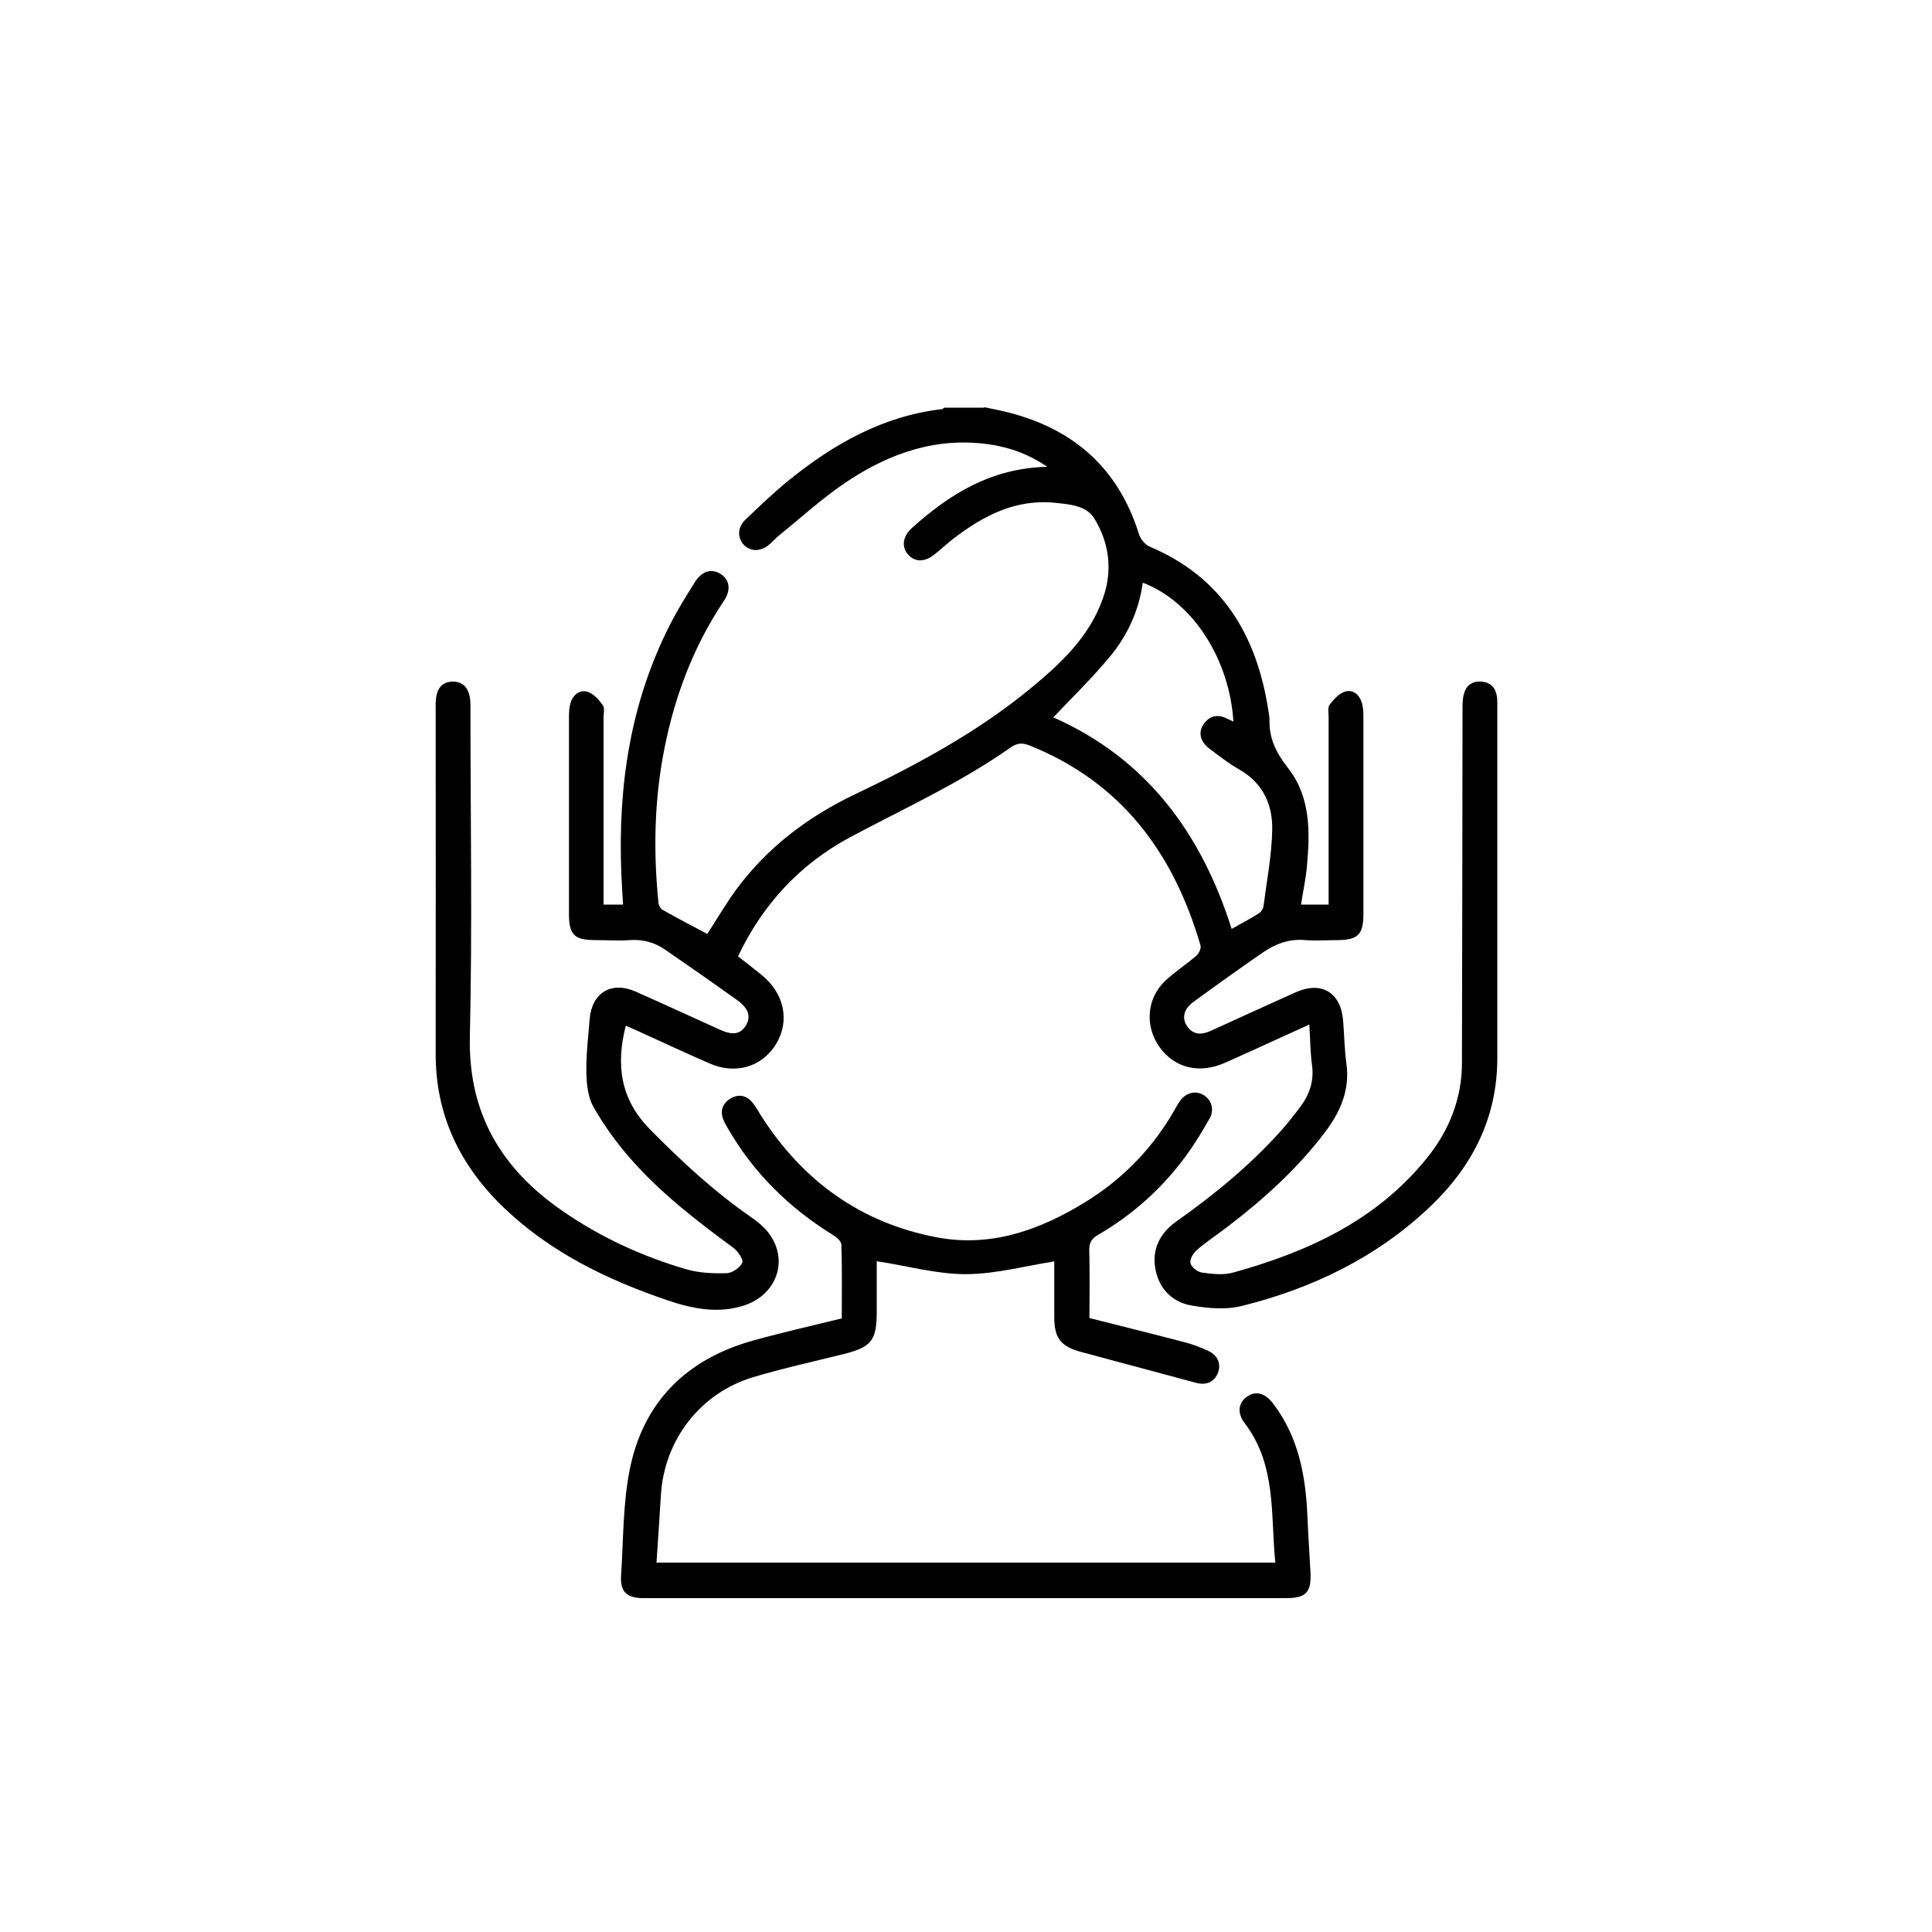 <?xml version="1.0" encoding="UTF-8"?>
<svg id="Layer_1" data-name="Layer 1" xmlns="http://www.w3.org/2000/svg" viewBox="0 0 100 100">
  <path d="m50.97,21.08c.27.06.54.11.81.17,3.6.8,6.07,2.84,7.18,6.42.08.24.31.52.54.62,3.77,1.59,5.55,4.6,6.15,8.48.02.16.06.32.06.48-.03.98.35,1.73.97,2.52,1.17,1.5,1.13,3.33.96,5.13-.06.63-.2,1.26-.3,1.92h1.43c0-.24,0-.45,0-.66,0-3.01,0-6.02,0-9.03,0-.22-.06-.5.05-.65.21-.28.48-.58.79-.68.4-.13.74.14.87.55.08.24.09.51.09.77,0,3.39,0,6.78,0,10.17,0,1.09-.28,1.36-1.34,1.37-.56,0-1.13.04-1.68,0-.83-.08-1.54.2-2.2.65-1.2.83-2.39,1.68-3.58,2.55-.5.36-.61.84-.33,1.25.32.47.75.46,1.22.25,1.46-.66,2.91-1.33,4.38-1.99,1.36-.61,2.36-.01,2.48,1.46.06.74.07,1.49.17,2.22.19,1.38-.32,2.51-1.12,3.57-1.44,1.9-3.2,3.48-5.09,4.92-.51.39-1.05.74-1.53,1.16-.19.16-.38.49-.33.69.05.2.37.45.6.48.53.07,1.1.14,1.6,0,3.87-1.07,7.43-2.7,10.03-5.92,1.15-1.42,1.82-3.08,1.82-4.93.02-6.1.02-12.2.03-18.3,0-.28,0-.57.08-.83.12-.44.46-.65.91-.61.46.04.72.31.79.77.01.1.02.2.02.3,0,6.14,0,12.28,0,18.42,0,3.07-1.28,5.59-3.46,7.67-2.77,2.64-6.11,4.25-9.78,5.16-.8.2-1.72.12-2.55-.02-1-.16-1.7-.84-1.9-1.86-.21-1.05.23-1.9,1.08-2.5,1.94-1.37,3.77-2.87,5.36-4.63.38-.42.72-.86,1.06-1.31.47-.63.71-1.33.6-2.14-.09-.67-.09-1.34-.14-2.11-1.53.69-2.94,1.35-4.37,1.98-1.32.59-2.61.27-3.38-.81-.78-1.09-.67-2.54.31-3.45.5-.46,1.08-.84,1.59-1.28.13-.11.26-.38.22-.53-1.39-4.77-4.08-8.44-8.84-10.35-.38-.15-.65-.14-.99.1-2.6,1.83-5.49,3.14-8.28,4.63-2.6,1.39-4.54,3.46-5.83,6.18.43.34.84.65,1.24.98,1.15.93,1.45,2.36.74,3.54-.72,1.2-2.1,1.62-3.46,1.02-1.27-.55-2.52-1.14-3.78-1.71-.18-.08-.36-.16-.55-.24-.52,2.03-.28,3.8,1.24,5.35,1.64,1.67,3.34,3.24,5.26,4.57.63.43,1.14.95,1.34,1.71.32,1.21-.4,2.42-1.71,2.85-1.35.44-2.68.17-3.95-.26-3.12-1.06-6.05-2.47-8.47-4.78-2.28-2.18-3.56-4.8-3.55-8,.01-6.02,0-12.04,0-18.06,0-.79.29-1.18.87-1.19.6-.01.93.4.93,1.21,0,5.72.1,11.44-.03,17.16-.09,3.98,1.63,6.84,4.77,9.01,1.97,1.37,4.14,2.37,6.44,3.04.66.19,1.38.22,2.07.2.29,0,.7-.28.82-.54.07-.16-.23-.61-.47-.78-1.89-1.39-3.76-2.83-5.31-4.6-.72-.82-1.38-1.73-1.92-2.68-.29-.51-.36-1.19-.37-1.79-.02-.92.1-1.84.17-2.76.11-1.36,1.12-1.98,2.37-1.43,1.47.65,2.92,1.32,4.38,1.98.66.3,1.05.23,1.33-.21.28-.45.16-.89-.44-1.32-1.24-.89-2.49-1.76-3.74-2.62-.54-.37-1.14-.54-1.82-.49-.58.04-1.16,0-1.75,0-1.13,0-1.4-.26-1.4-1.37,0-2.11,0-4.21,0-6.32,0-1.3,0-2.61,0-3.91,0-.24.02-.49.09-.71.14-.41.49-.67.88-.54.31.1.58.41.78.69.11.15.04.43.04.65,0,2.99,0,5.98,0,8.97,0,.22,0,.44,0,.7h1.01c-.03-.54-.07-1.08-.09-1.61-.18-4.48.45-8.8,2.5-12.84.39-.77.84-1.5,1.3-2.23.36-.58.85-.72,1.31-.45.49.29.59.83.2,1.41-1.67,2.49-2.66,5.24-3.18,8.18-.43,2.46-.46,4.95-.21,7.43.01.14.1.32.21.38.76.43,1.54.84,2.32,1.25.5-.77.96-1.56,1.5-2.3,1.61-2.18,3.7-3.76,6.13-4.92,3.23-1.54,6.37-3.23,9.14-5.52,1.55-1.28,3.02-2.66,3.71-4.64.51-1.43.33-2.84-.44-4.11-.41-.68-1.25-.74-1.98-.82-2.08-.23-3.78.66-5.36,1.88-.33.26-.64.55-.97.81-.5.39-1,.37-1.34-.02-.35-.4-.28-.94.21-1.38,1.95-1.75,4.09-3.09,7-3.16-.98-.66-1.9-.98-2.88-1.14-2.78-.44-5.25.41-7.51,1.92-1.23.82-2.33,1.83-3.48,2.76-.19.15-.34.34-.53.49-.44.37-.95.37-1.3.02-.34-.35-.35-.9.05-1.29.74-.71,1.48-1.42,2.27-2.06,2.32-1.88,4.86-3.32,7.9-3.68.05,0,.1-.05.15-.08.68,0,1.36,0,2.05,0Zm12.87,16.28c-.18-3.13-2.03-6.19-4.69-7.2-.2,1.45-.8,2.75-1.72,3.85-.9,1.08-1.91,2.07-2.91,3.12,4.83,2.14,7.66,6,9.23,10.95.5-.28.96-.52,1.4-.8.12-.07.23-.24.25-.38.17-1.33.43-2.65.45-3.98.02-1.3-.5-2.41-1.72-3.1-.54-.31-1.03-.69-1.53-1.07-.48-.36-.59-.84-.31-1.26.31-.44.72-.54,1.21-.3.09.04.18.08.32.15Z"/>
  <path d="m56.38,68.22c1.71.43,3.36.84,5,1.27.4.11.8.26,1.18.44.49.24.66.7.47,1.15-.19.46-.61.64-1.14.49-1.97-.53-3.94-1.06-5.92-1.59-1.05-.28-1.4-.71-1.4-1.78,0-1,0-2,0-2.91-1.54.24-3.07.66-4.59.66-1.51,0-3.03-.43-4.6-.67,0,.78,0,1.7,0,2.61,0,1.5-.28,1.84-1.73,2.2-1.56.39-3.12.73-4.66,1.19-2.74.82-4.6,3.24-4.78,6.08-.07,1.16-.15,2.32-.23,3.52h32.03c-.25-2.48.07-5.04-1.58-7.21-.43-.56-.32-1.11.16-1.41.46-.29.92-.13,1.33.42,1.29,1.71,1.66,3.7,1.75,5.77.04.98.11,1.96.16,2.94.05,1.03-.23,1.33-1.27,1.33-9.51,0-19.02,0-28.53,0-1.57,0-3.13,0-4.7,0-.92,0-1.25-.33-1.18-1.24.12-1.8.09-3.63.44-5.39.7-3.55,2.97-5.77,6.45-6.72,1.48-.41,2.99-.75,4.53-1.13,0-1.29.02-2.55-.02-3.81,0-.19-.27-.41-.47-.53-2.26-1.4-4.09-3.21-5.42-5.52-.08-.14-.16-.28-.22-.43-.18-.46-.04-.84.37-1.09.42-.25.82-.17,1.13.2.18.21.31.47.46.7,2.15,3.36,5.14,5.53,9.07,6.28,2.82.54,5.35-.37,7.72-1.83,1.98-1.22,3.55-2.86,4.69-4.91.06-.1.12-.21.19-.31.31-.43.8-.56,1.21-.32.41.23.59.74.34,1.2-.38.68-.79,1.35-1.25,1.98-1.23,1.67-2.75,3.03-4.54,4.07-.34.2-.46.41-.45.81.03,1.14.01,2.28.01,3.48Z"/>
</svg>